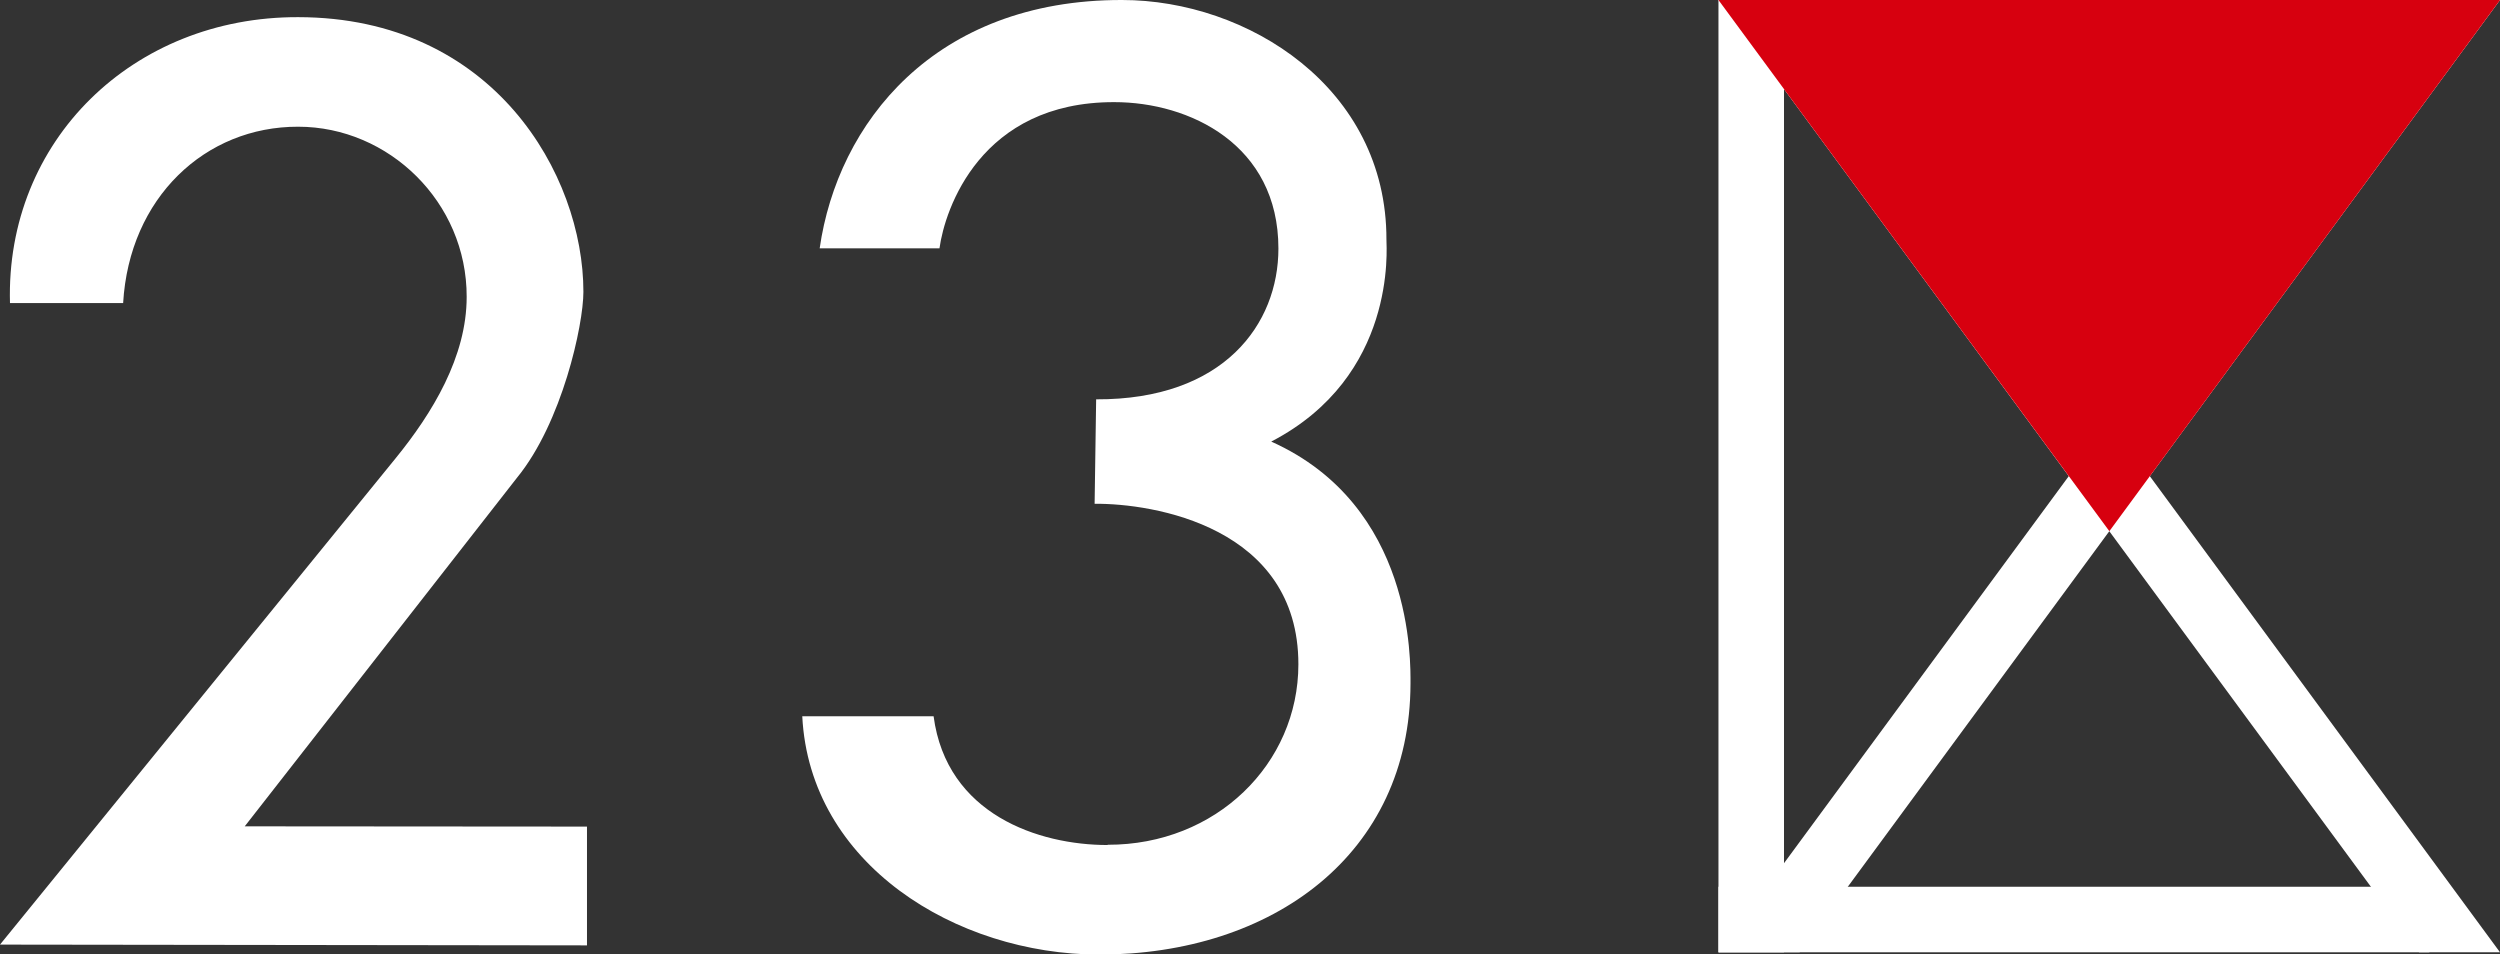 <?xml version="1.0" encoding="UTF-8"?><svg id="_レイヤー_2" xmlns="http://www.w3.org/2000/svg" viewBox="0 0 97.66 37.28"><rect x="0" y="0" width="97.66" height="37.28" fill="#333333" stroke="none"/><defs><style>.cls-1{fill:#d7000f;}.cls-2{fill:#c3040f;}.cls-3{fill:#fff;}</style></defs><g id="design"><polygon class="cls-2" points="82.4 20.75 97.66 0 67.13 0 82.4 20.75"/><polygon class="cls-3" points="94.5 0 67.13 37.2 70.3 37.2 97.66 0 94.5 0"/><polygon class="cls-3" points="70.3 0 97.66 37.2 94.5 37.2 67.13 0 70.3 0"/><polygon class="cls-3" points="69.69 0 67.13 0 67.13 0 67.13 37.2 69.69 37.2 69.69 0"/><polygon class="cls-3" points="94.9 34.64 94.9 37.19 94.9 37.2 67.13 37.2 67.13 34.64 94.9 34.64"/><polygon class="cls-1" points="82.4 20.75 97.66 0 67.13 0 82.4 20.75"/><path class="cls-3" d="M0,36.9l22.93.03v-4.64s-13.37-.01-13.37-.01l10.63-13.61c1.77-2.16,2.6-5.98,2.6-7.27,0-4.58-3.51-10.72-11.14-10.73C5.2.65.21,5.49.39,11.84h4.42c.24-4.12,3.21-6.9,6.84-6.89,3.53,0,6.59,2.94,6.58,6.65,0,2.33-1.33,4.53-2.79,6.32L0,36.9Z"/><path class="cls-3" d="M43.27,33.01c-2.69,0-6.29-1.19-6.8-5.03h-5.13c.29,5.77,5.99,9.3,11.59,9.31,6.78,0,12.16-3.92,12.17-10.59,0-.83.14-6.95-5.44-9.45,4.91-2.55,4.5-7.56,4.5-7.89C54.17,3.42,48.73,0,43.83,0c-7.34-.01-11.11,4.82-11.81,9.7h4.68c.21-1.53,1.6-5.72,6.83-5.71,2.93,0,6.41,1.65,6.41,5.72,0,2.94-2.12,5.91-7.12,5.89l-.06,4.08c2.28-.02,7.96.89,7.96,6.27,0,3.89-3.22,7.06-7.45,7.05Z"/></g></svg>